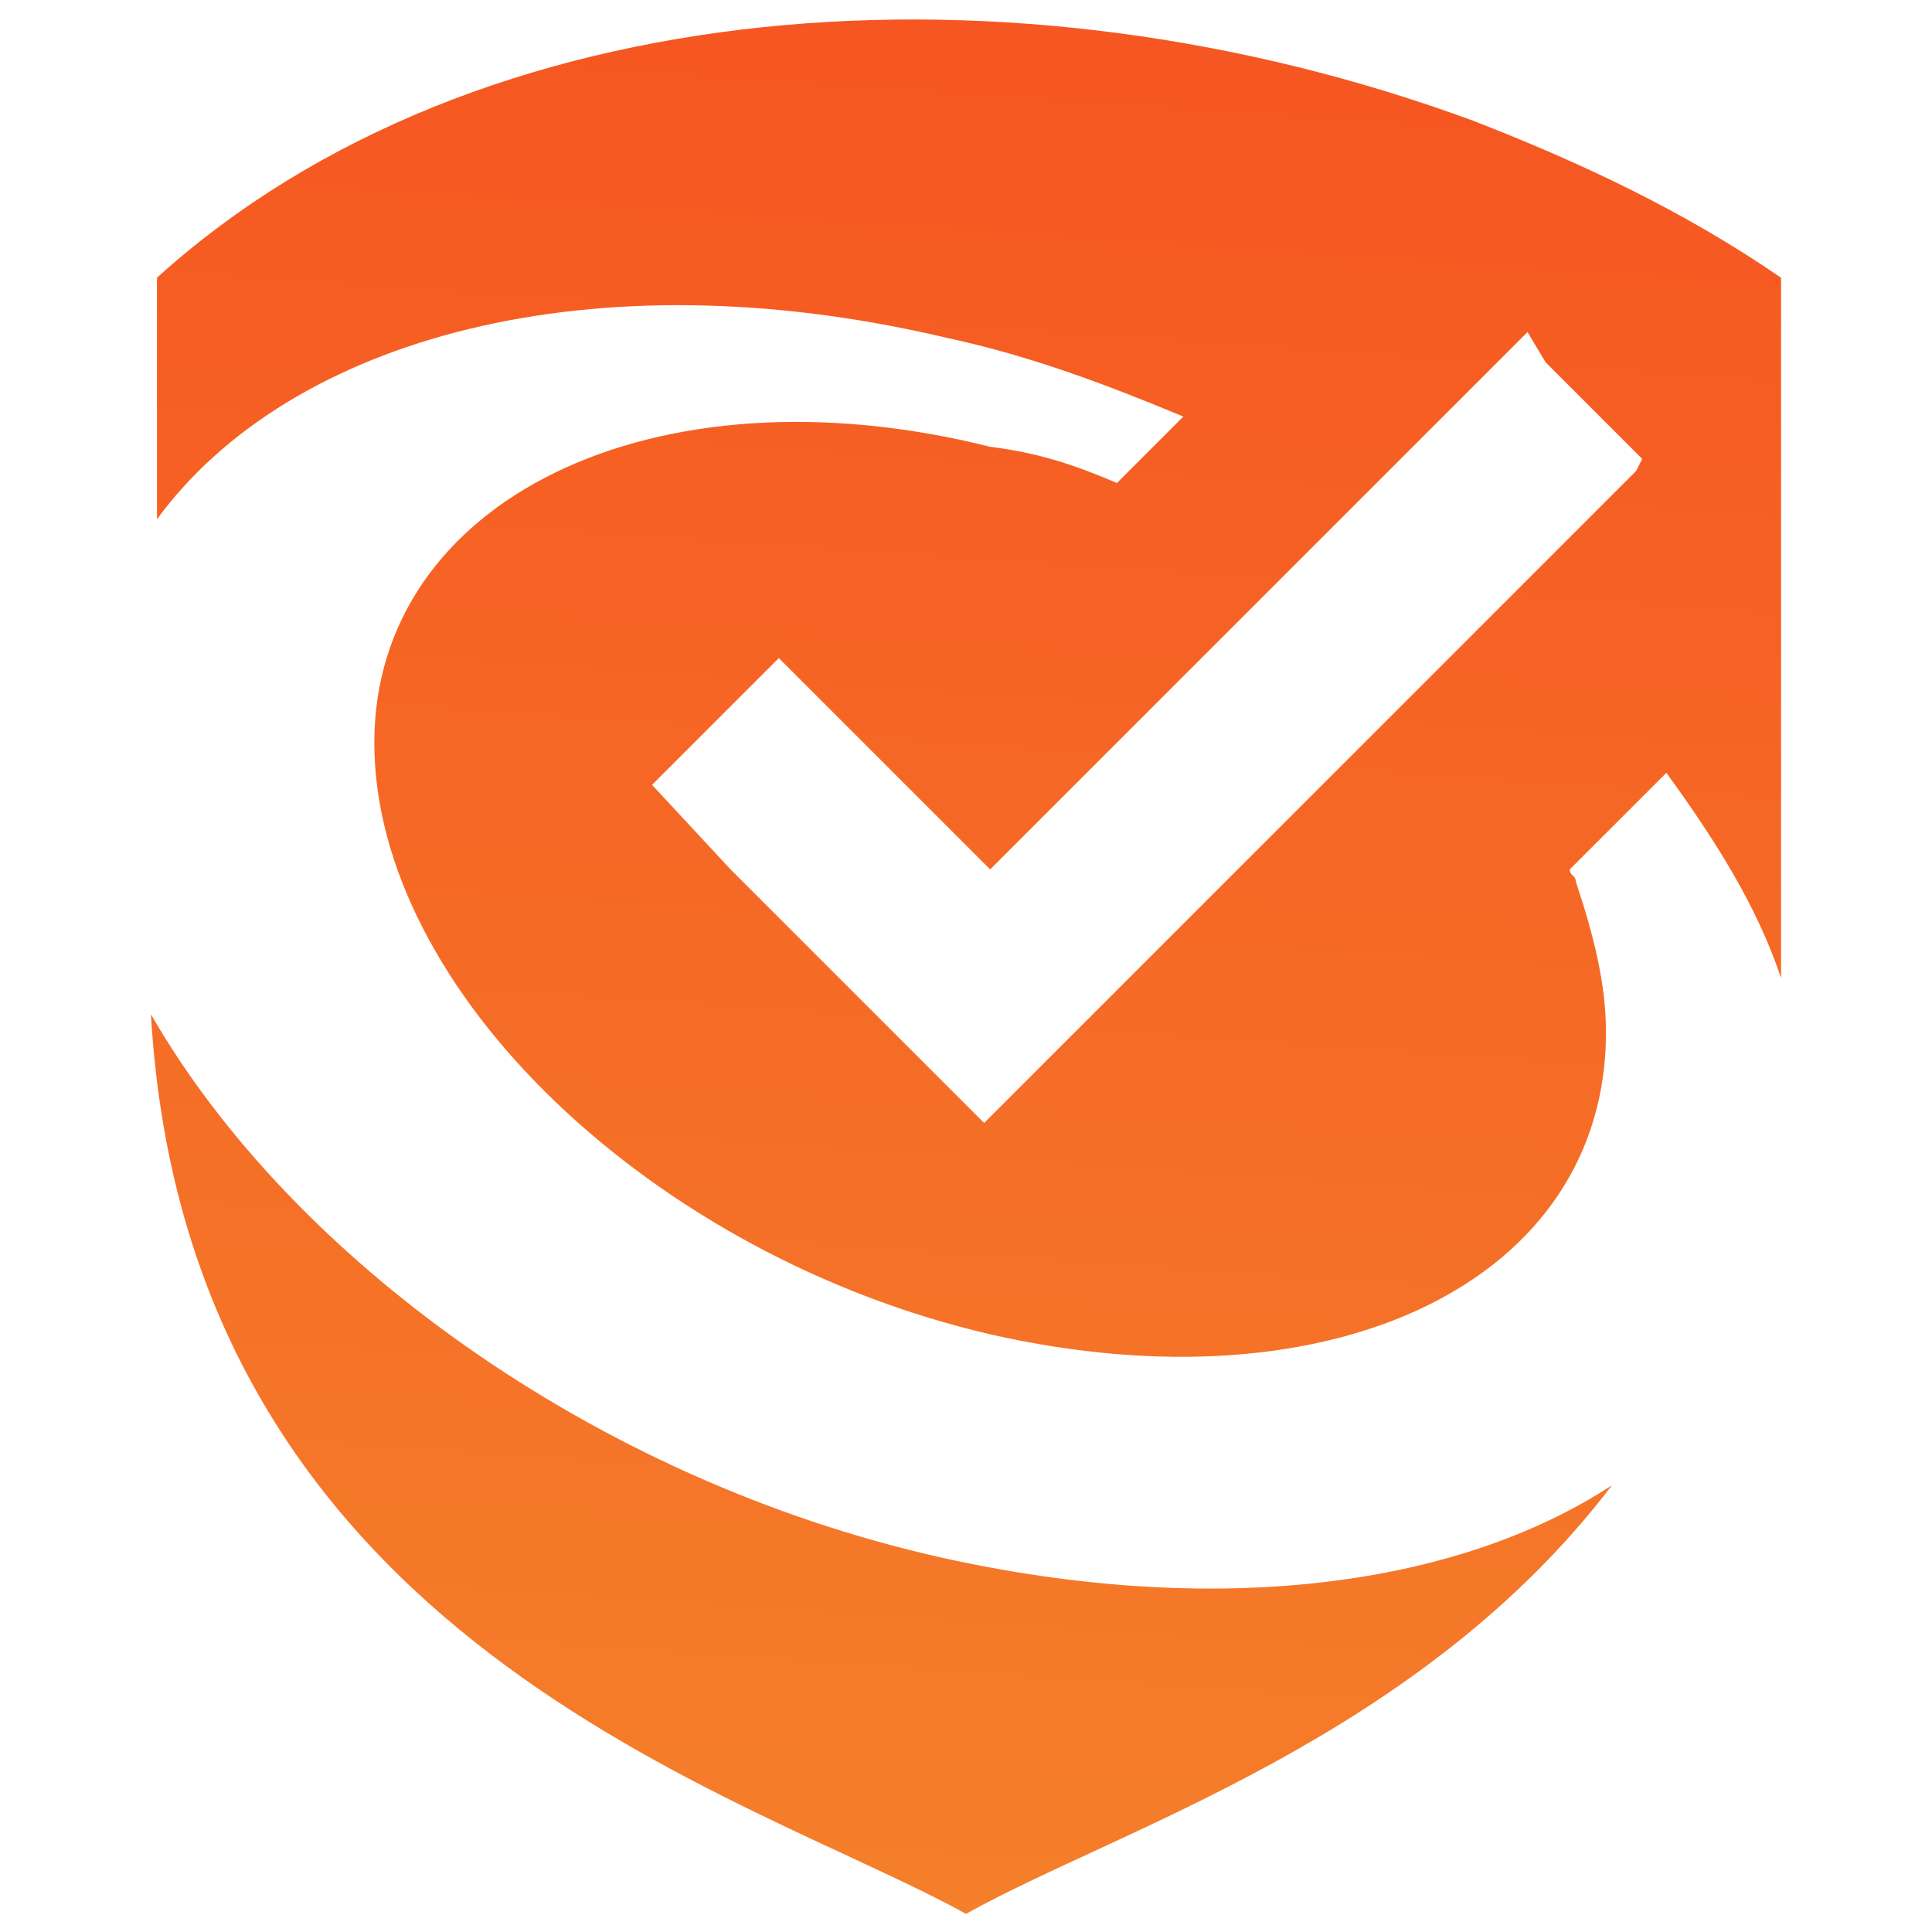 <?xml version="1.0" encoding="utf-8"?>
<!-- Generator: Adobe Illustrator 24.1.0, SVG Export Plug-In . SVG Version: 6.00 Build 0)  -->
<svg version="1.1" id="Layer_1" xmlns="http://www.w3.org/2000/svg" xmlns:xlink="http://www.w3.org/1999/xlink" x="0px" y="0px"
	 width="32px" height="32px" viewBox="0 0 32 32" style="enable-background:new 0 0 32 32;" xml:space="preserve">
<style type="text/css">
	.st0{fill-rule:evenodd;clip-rule:evenodd;fill:url(#SVGID_1_);}
	.st1{fill-rule:evenodd;clip-rule:evenodd;fill:url(#SVGID_2_);}
</style>
<g>
	<linearGradient id="SVGID_1_" gradientUnits="userSpaceOnUse" x1="13.262" y1="40.914" x2="16.848" y2="-11.857">
		<stop  offset="0" style="stop-color:#F58B2D"/>
		<stop  offset="1" style="stop-color:#F6461D"/>
	</linearGradient>
	<path class="st0" d="M26.7,24.6c-2.6,1.7-6.6,2.2-11.1,1.2c-5.8-1.3-10.8-5-13.1-9C3.1,27.2,12.4,29.7,16,31.7
		C18.5,30.3,23.5,28.8,26.7,24.6z"/>
	<linearGradient id="SVGID_2_" gradientUnits="userSpaceOnUse" x1="13.922" y1="40.959" x2="17.509" y2="-11.812">
		<stop  offset="0" style="stop-color:#F58B2D"/>
		<stop  offset="1" style="stop-color:#F6461D"/>
	</linearGradient>
	<path class="st1" d="M24.4,2C16.8-0.8,7.9-0.2,2.6,4.6v4c2.2-3,7.2-4.4,13.1-3c1.4,0.3,2.7,0.8,3.9,1.3L18.5,8
		c-0.7-0.3-1.3-0.5-2.1-0.6C10.8,6,6.2,8.3,6.2,12.3c0,4.1,4.6,8.5,10.2,9.8c5.7,1.3,10.2-0.9,10.2-5c0-0.8-0.2-1.6-0.5-2.5l0,0l0,0
		l0,0l0,0l0,0l0,0l0,0c0-0.1-0.1-0.1-0.1-0.2l1.6-1.6c0.8,1.1,1.5,2.2,1.9,3.4c0-0.2,0-0.3,0-0.5V11V4.6C27.9,3.5,26.2,2.7,24.4,2z
		 M27.1,7.8l-1.9,1.9l0.5-0.5L23.9,11l-3.4,3.4l-0.9,0.9l-2.8,2.8l-0.5,0.5l-0.5-0.5l-2.8-2.8l-0.9-0.9L10.8,13l2.1-2.1l3,3l0.5,0.5
		l0.5-0.5l5.3-5.3l1.7-1.7l1-1l0.4-0.4c0,0,0,0,0,0L25.6,6l1.6,1.6L27.1,7.8z"/>
</g>
</svg>
